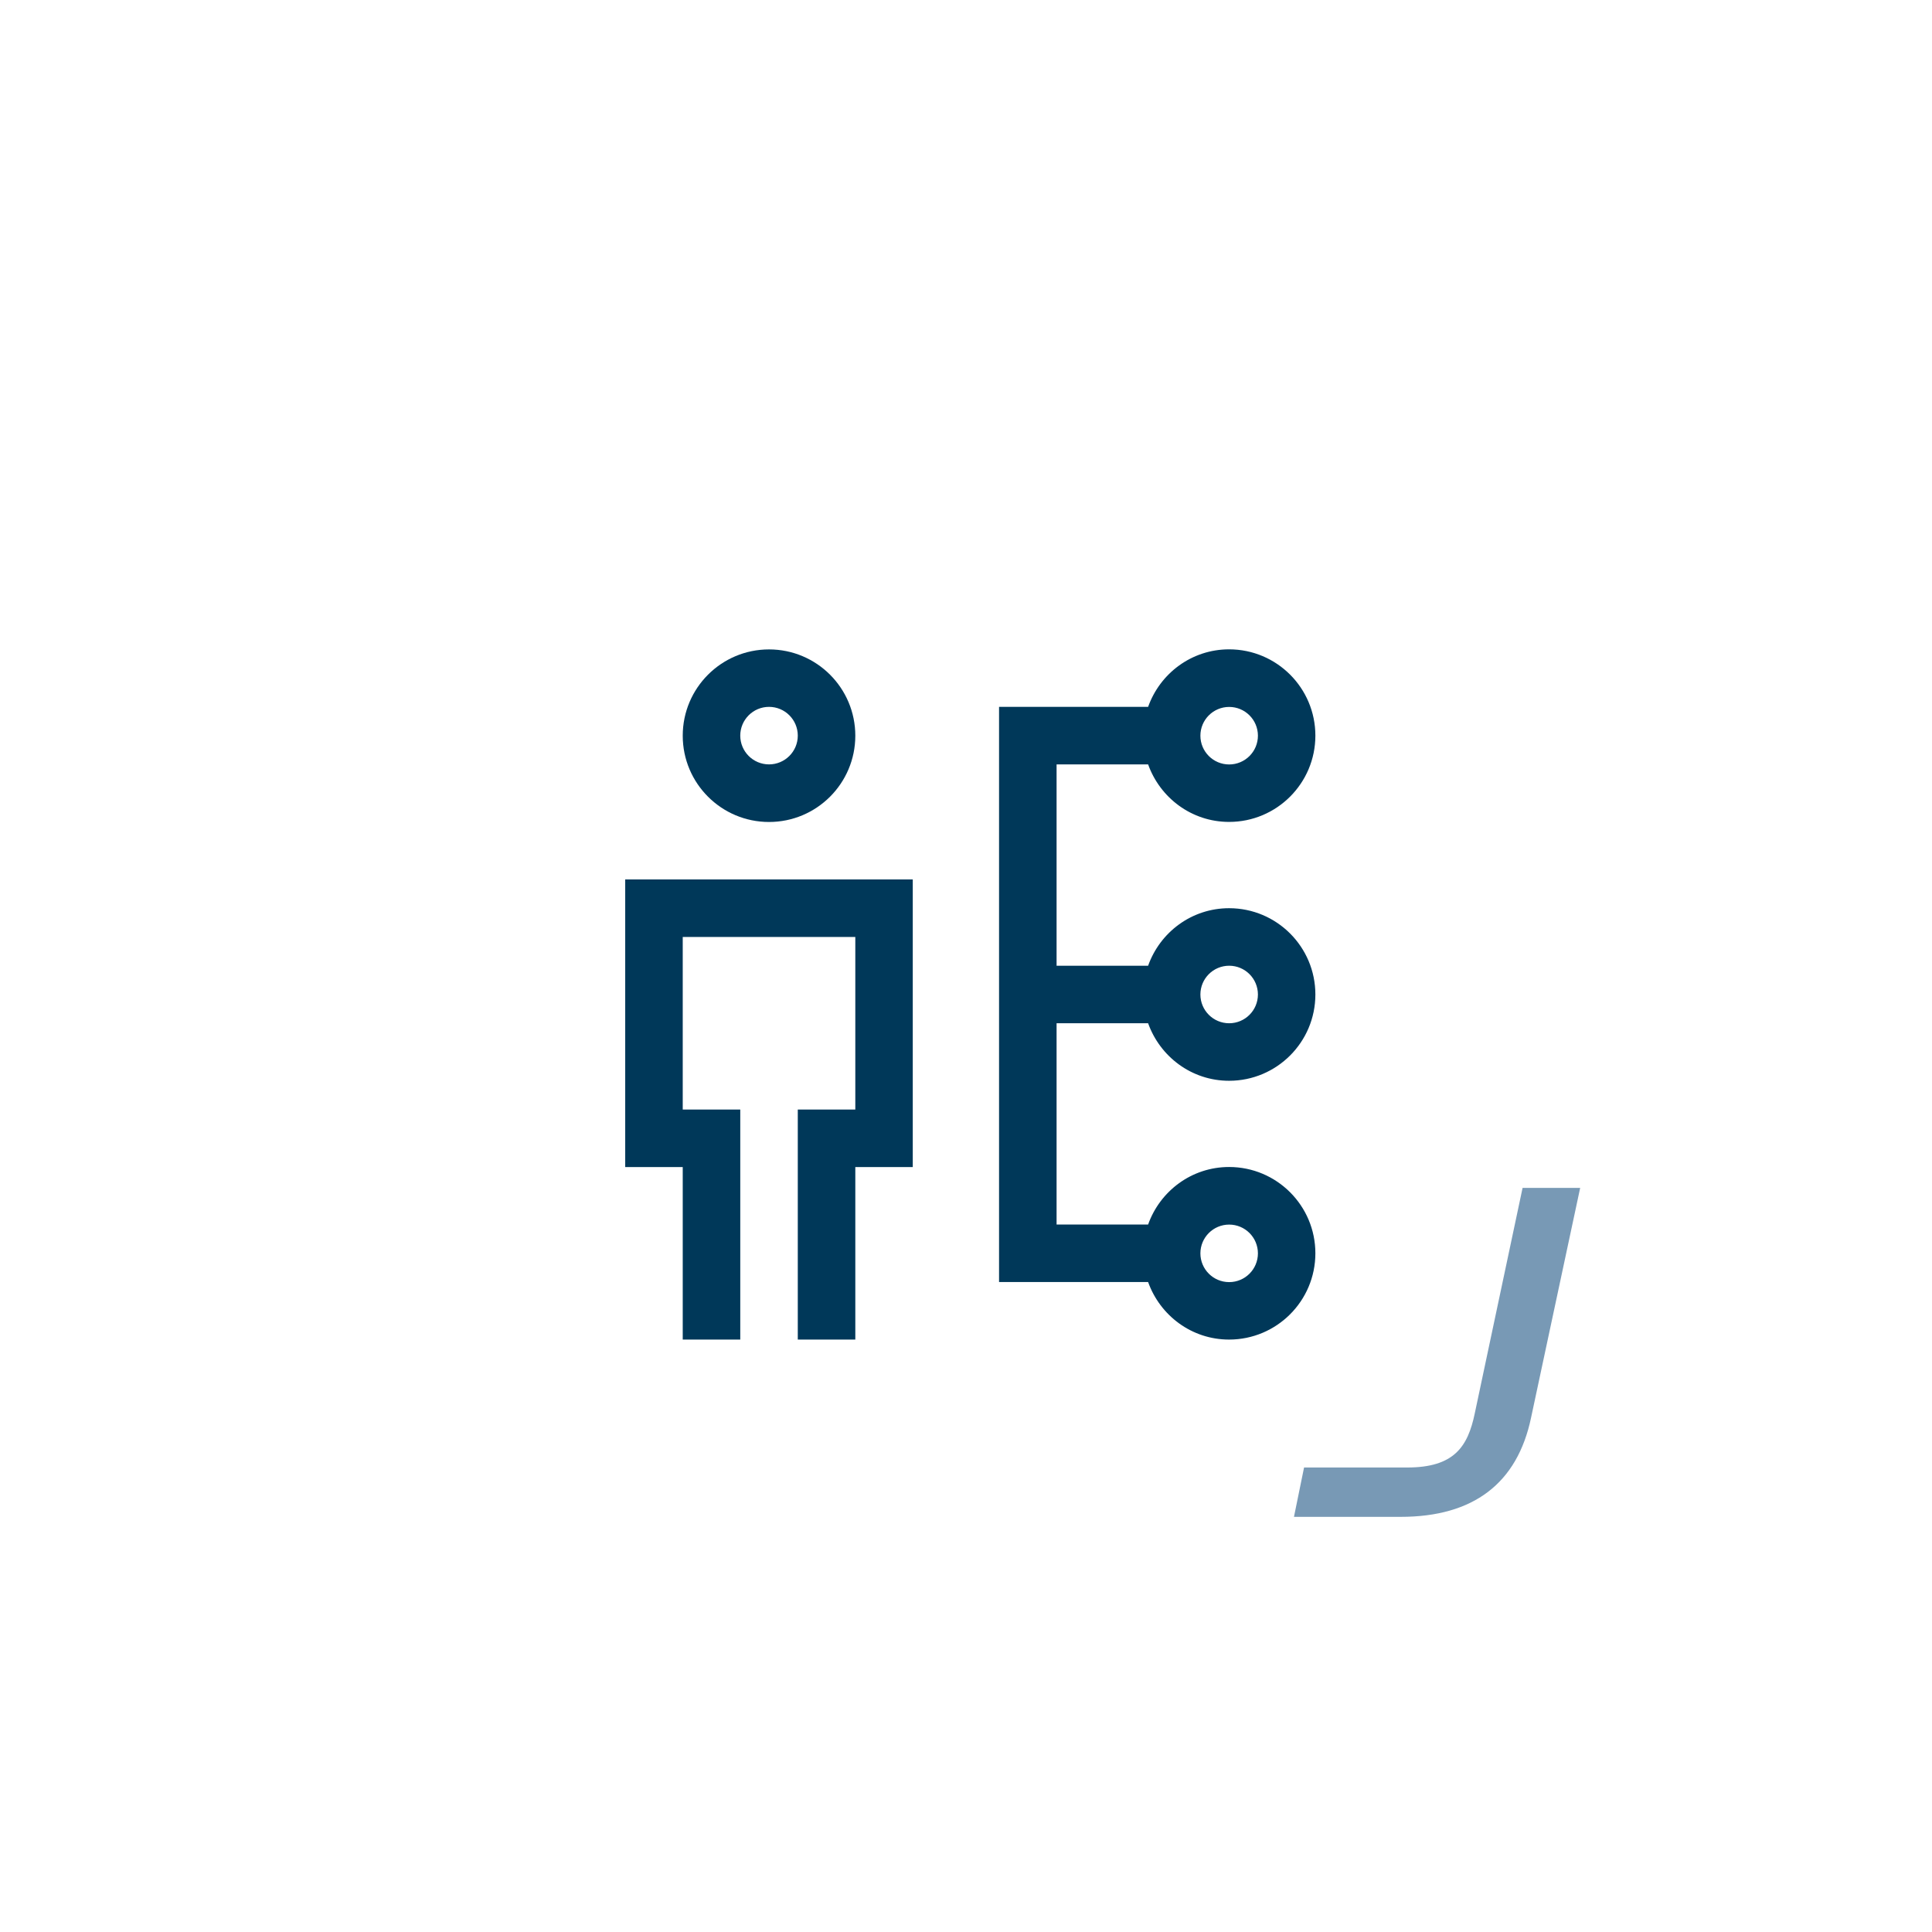 <?xml version="1.0" encoding="UTF-8"?>
<svg xmlns="http://www.w3.org/2000/svg" version="1.1" viewBox="0 0 283.46 283.46">
  <defs>
    <style>
      .cls-1 {
        fill: #003859;
      }

      .cls-2 {
        fill: #7899b5;
      }
    </style>
  </defs>
  <g>
    <g id="Ebene_1">
      <path class="cls-1" d="M112.83,95.28c-6.99,0-12.66,5.67-12.66,12.66s5.67,12.66,12.66,12.66,12.66-5.67,12.66-12.66-5.67-12.66-12.66-12.66ZM112.83,112.15c-2.33,0-4.22-1.89-4.22-4.22s1.89-4.22,4.22-4.22,4.22,1.89,4.22,4.22-1.89,4.22-4.22,4.22Z"></path>
      <polygon class="cls-1" points="91.73 129.03 91.73 171.23 100.17 171.23 100.17 196.54 108.61 196.54 108.61 162.79 100.17 162.79 100.17 137.47 125.49 137.47 125.49 162.79 117.05 162.79 117.05 196.54 125.49 196.54 125.49 171.23 133.92 171.23 133.92 129.03 91.73 129.03"></polygon>
      <path class="cls-1" d="M155.02,150.13h13.43c1.75,4.9,6.38,8.44,11.88,8.44,6.99,0,12.66-5.67,12.66-12.66s-5.67-12.66-12.66-12.66c-5.5,0-10.14,3.54-11.88,8.44h-13.43v-29.54h13.43c1.75,4.9,6.38,8.44,11.88,8.44,6.99,0,12.66-5.67,12.66-12.66s-5.67-12.66-12.66-12.66c-5.5,0-10.14,3.54-11.88,8.44h-21.87v84.39h21.87c1.75,4.9,6.38,8.44,11.88,8.44,6.99,0,12.66-5.67,12.66-12.66s-5.67-12.66-12.66-12.66c-5.5,0-10.14,3.54-11.88,8.44h-13.43v-29.54ZM180.34,141.69c2.33,0,4.22,1.89,4.22,4.22s-1.89,4.22-4.22,4.22-4.22-1.89-4.22-4.22,1.89-4.22,4.22-4.22ZM180.34,103.72c2.33,0,4.22,1.89,4.22,4.22s-1.89,4.22-4.22,4.22-4.22-1.89-4.22-4.22,1.89-4.22,4.22-4.22ZM180.34,179.67c2.33,0,4.22,1.89,4.22,4.22s-1.89,4.22-4.22,4.22-4.22-1.89-4.22-4.22,1.89-4.22,4.22-4.22Z"></path>
      <path class="cls-2" d="M223.39,174.29l-7.01,33.06c-1.02,4.92-3.04,7.96-9.92,7.96h-15.13l-1.48,7.24h15.65c10.68,0,17.12-4.91,19.14-14.57l7.2-33.69h-8.46Z"></path>
    </g>
  </g>
</svg>
